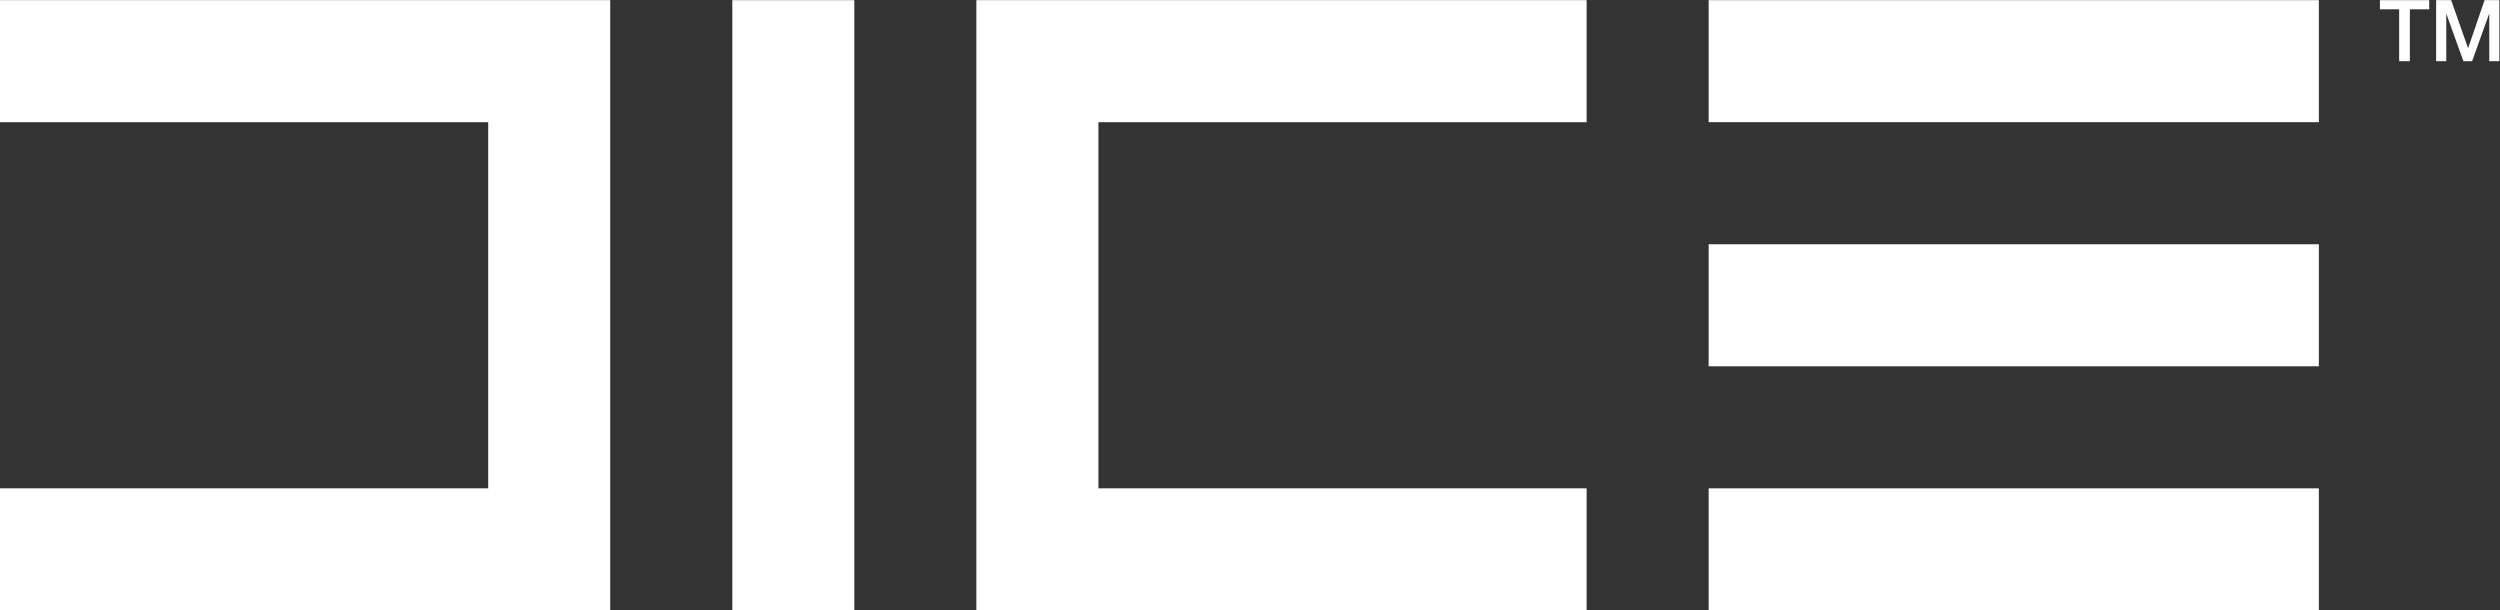 <svg
   xmlns="http://www.w3.org/2000/svg"
   viewBox="0 0 214.893 52.467"
   height="52.467"
   width="214.893"
   version="1.1"
>
  <rect x="0" y="0" width="214.893" height="52.467" fill="#333333" stroke="none"/>
  <defs>
    <style>.logo-filler{fill: white;}</style>
  </defs>
  <g transform="matrix(1.333,0,0,-1.333,0,52.467)">
    <g transform="scale(0.1)">
      <path
         class="logo-filler"
         style="fill-opacity:1;fill-rule:nonzero;stroke:none"
         d="m 472.219,393.5 h 78.679 V 0 h -78.679 v 393.5"
      />
      <path
         class="logo-filler"
         style="fill-opacity:1;fill-rule:nonzero;stroke:none"
         d="M 314.805,78.691 0,78.711 V 0 H 393.496 V 393.5 H 0 V 314.805 H 314.805 V 78.691"
      />
      <path
         class="logo-filler"
         style="fill-opacity:1;fill-rule:nonzero;stroke:none"
         d="M 708.301,314.805 H 1023.12 V 393.5 H 629.602 V 0 H 1023.12 V 78.711 L 708.301,78.691 V 314.805"
      />
      <path
         class="logo-filler"
         style="fill-opacity:1;fill-rule:nonzero;stroke:none"
         d="m 1495.29,393.5 h -393.48 v -78.684 h 393.48 V 393.5"
      />
      <path
         class="logo-filler"
         style="fill-opacity:1;fill-rule:nonzero;stroke:none"
         d="m 1495.29,236.094 h -393.48 v -78.692 h 393.48 v 78.692"
      />
      <path
         class="logo-filler"
         style="fill-opacity:1;fill-rule:nonzero;stroke:none"
         d="M 1495.29,78.691 H 1101.81 V 0 h 393.48 v 78.691"
      />
      <path
         class="logo-filler"
         style="fill-opacity:1;fill-rule:nonzero;stroke:none"
         d="m 1534.67,393.5 h 31.78 v -5.898 h -12.47 v -33.457 h -6.9 v 33.457 h -12.41 v 5.898"
      />
      <path
         class="logo-filler"
         style="fill-opacity:1;fill-rule:nonzero;stroke:none"
         d="m 1570.92,393.5 h 9.69 l 10.83,-30.785 h 0.16 l 10.54,30.785 h 9.54 v -39.355 h -6.49 v 30.41 h -0.15 l -10.92,-30.41 h -5.61 l -10.93,30.41 h -0.12 v -30.41 h -6.54 V 393.5"
      />
   </g>
 </g>
</svg>

